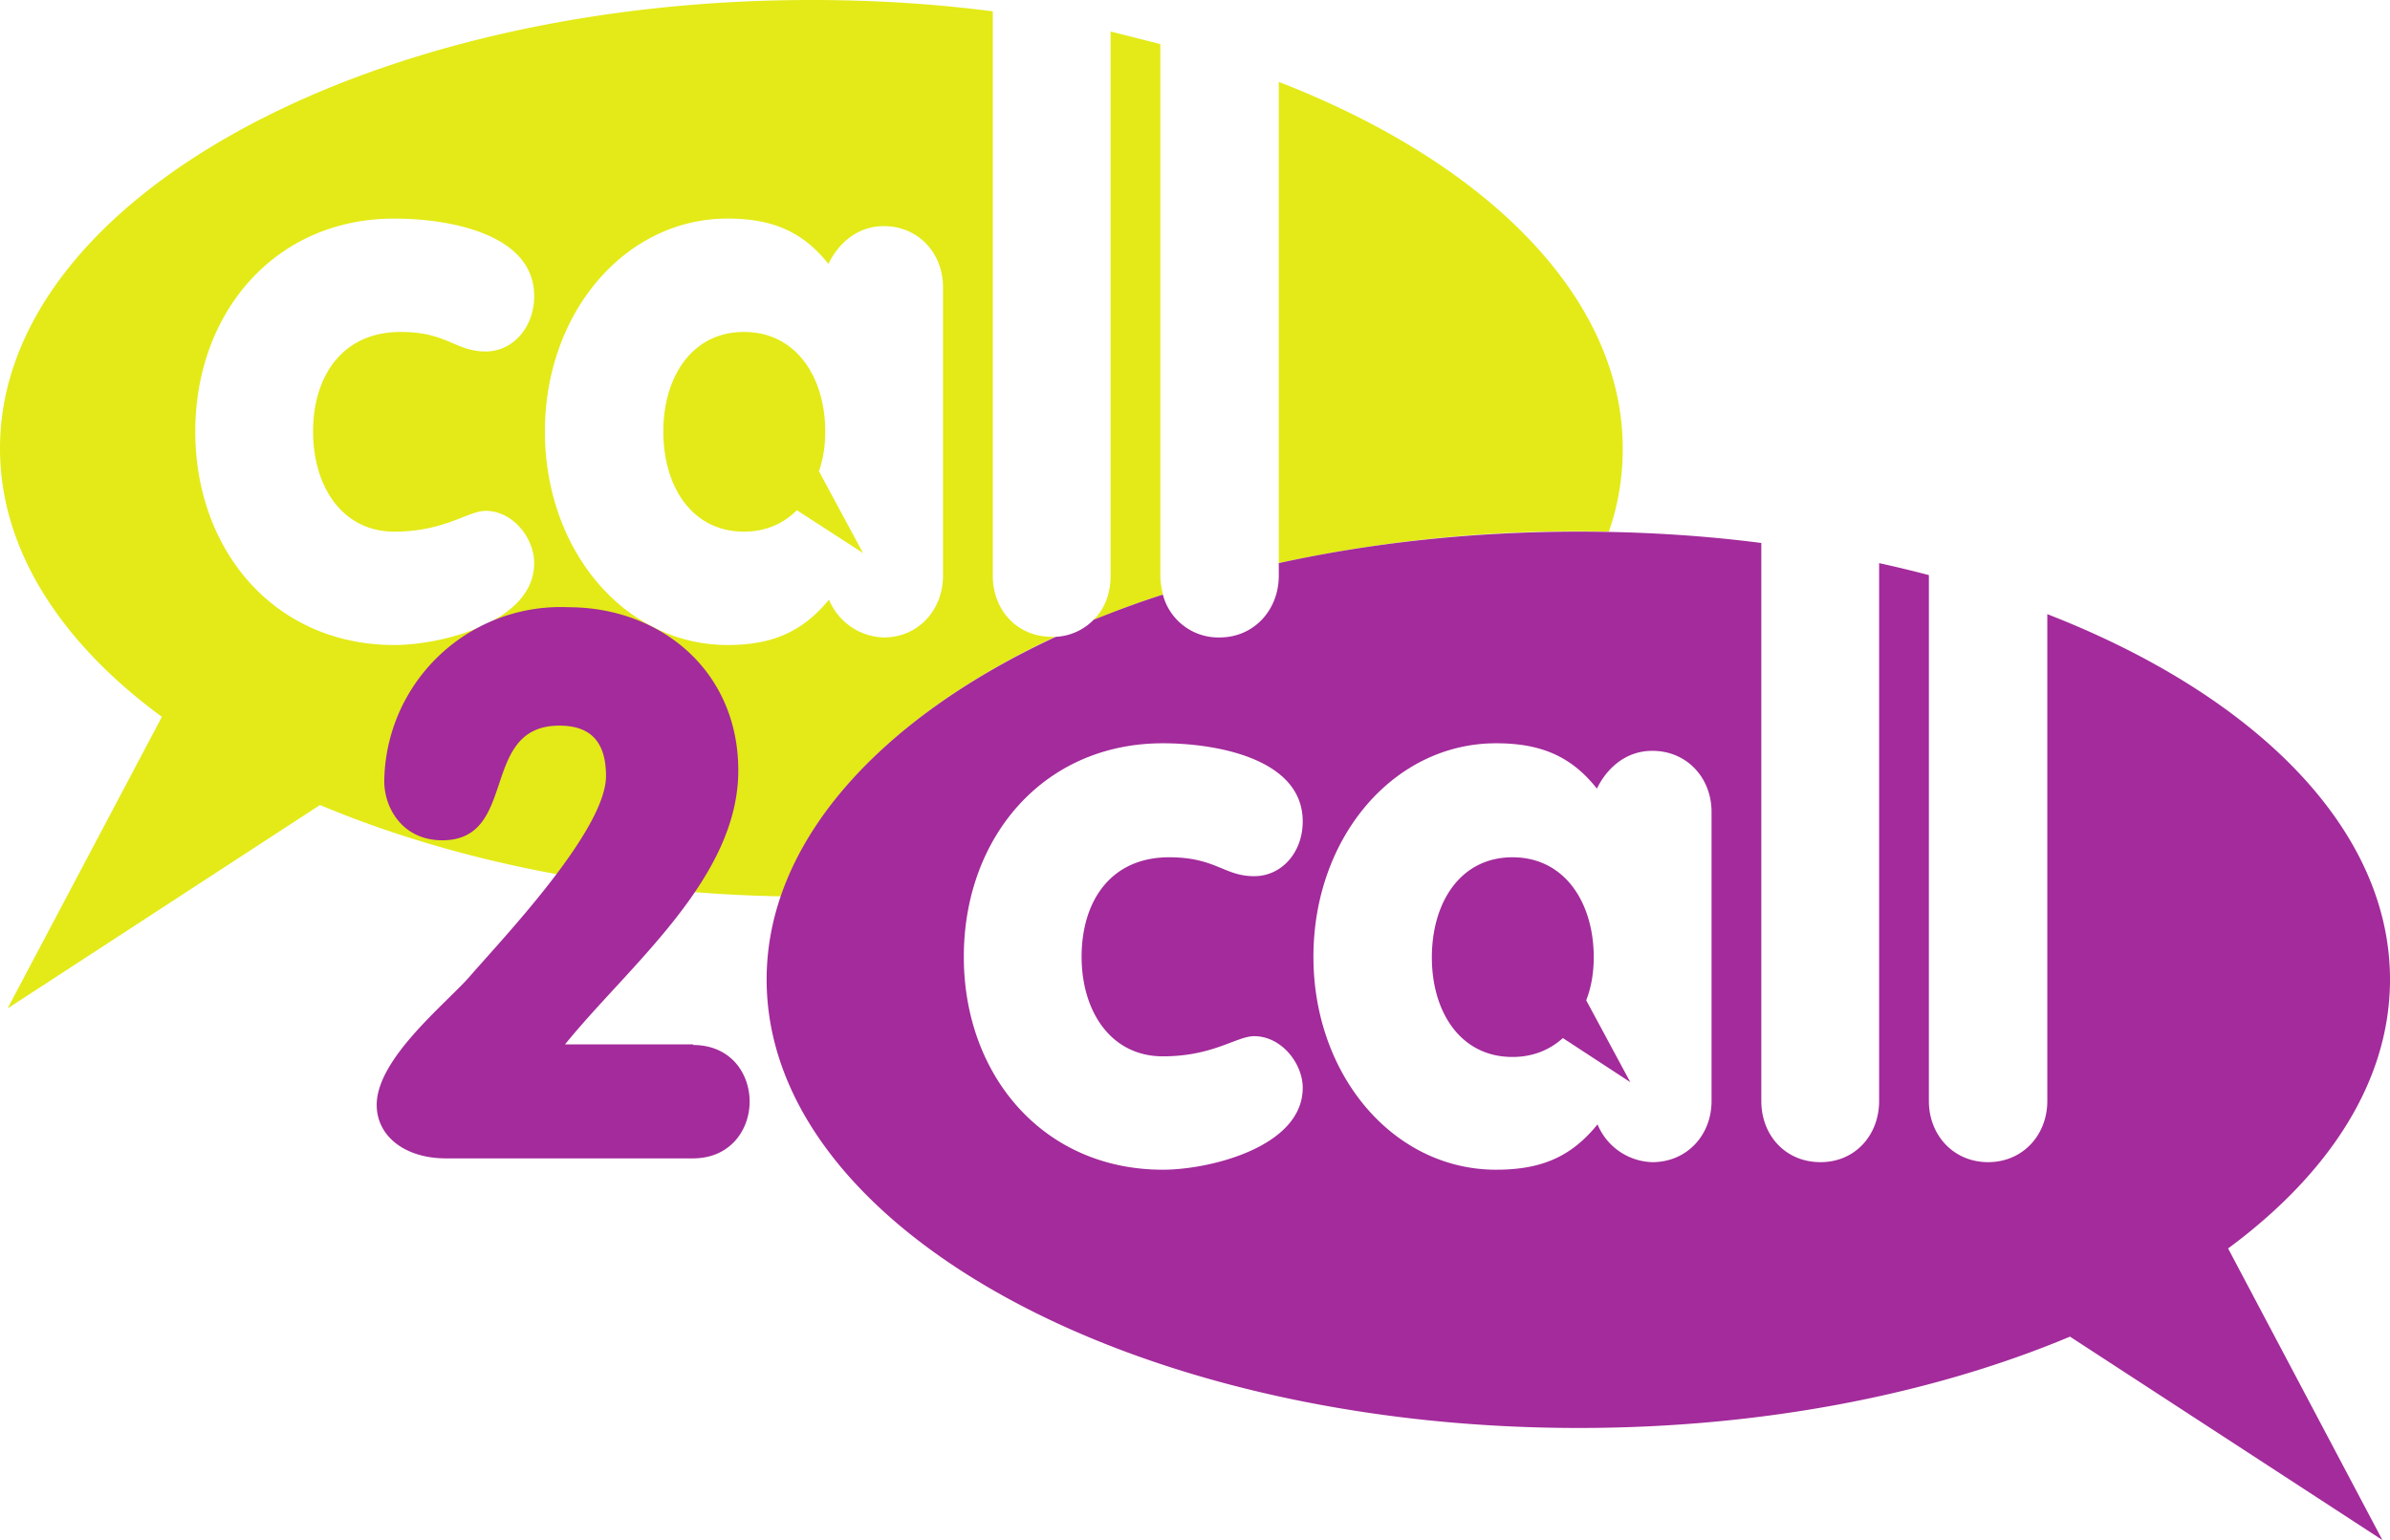 <svg xmlns="http://www.w3.org/2000/svg" viewBox="0 0 379.4 244.5" class="logo" title="call2call network logo"><path d="M128.8 0C57.7 0 0 31.9 0 71.2c0 16 9.6 30.8 25.7 42.6L1.2 160.1l49.6-32.3c20.5 8.6 45.7 14 73.2 14.5 5.6-16.4 21.3-30.8 43.5-41.2h-.5c-5.6 0-9.4-4.3-9.4-9.7V1.8C148.3.6 138.7 0 128.8 0zm47.5 5v86.4c0 2.9-1 5.4-2.8 7.1 3.6-1.5 7.3-2.9 11.1-4.1-.2-1-.4-2-.4-3V7l-7.9-2zm26.7 8v76.4a222.6 222.6 0 0 1 52.4-5c1.5-4.3 2.2-8.7 2.2-13.2 0-24-21.6-45.4-54.6-58.2zM62.6 34.7C71 34.7 84.8 37 84.8 47c0 5-3.4 8.8-7.7 8.8-4.8 0-6.1-3.1-13.5-3.1-9.4 0-13.9 7.2-13.9 15.8 0 8.7 4.6 15.9 12.9 15.9 8 0 11.7-3.3 14.5-3.3 4.3 0 7.7 4.3 7.7 8.3 0 9.4-14.8 13-22.2 13-19 0-31.6-15-31.6-33.9 0-18.8 12.6-33.8 31.6-33.8zm52.9 0c7 0 11.9 2 16 7.2 1.4-2.9 4.3-6 8.8-6 5.5 0 9.4 4.3 9.4 9.7v45.8c0 5.4-3.9 9.8-9.4 9.8a9.7 9.7 0 0 1-8.7-6c-4.2 5.1-9 7.2-16.1 7.2-16.3 0-29-15-29-33.9 0-18.8 12.7-33.8 29-33.8zm2.6 18c-8.3 0-12.8 7.2-12.8 15.8 0 8.7 4.5 15.9 12.8 15.9 3.5 0 6.3-1.3 8.4-3.4l10.5 6.8-7-13c.7-2 1-4 1-6.3 0-8.6-4.6-15.8-12.9-15.8zm84.5 41.6zm-18 .1zm.4 1.1zm.4.8zm16 .6zm-15.6.1zm.5.7zm.7.8zm.7.6zm.6.5zm.7.4zm1 .5zm.9.3zm.9.2zm.9.1z" fill="#e3ea17"/><path d="M110.1 165.8H89.7c10.2-12.6 27.5-26.3 27.5-43.5 0-15.7-12.2-25.9-27-25.9A28 28 0 0 0 61 124c0 4.4 3 9.4 9.2 9.4 12.2 0 5.8-18.2 18.6-18.2 4.7 0 7.4 2.3 7.4 8 0 8.7-16.8 26.2-21.7 31.9-3.8 4.3-14.7 13-14.7 20.3 0 5 4.5 8.5 11 8.5h39.2c6 0 9-4.6 9-9 0-4.5-3-9-9-9M250.6 84.4c-16.9 0-33 1.8-47.6 5v2c0 5.4-3.9 9.8-9.4 9.8a9.1 9.1 0 0 1-9-6.8c-3.8 1.2-7.5 2.6-11 4a9 9 0 0 1-6 2.7c-28 13-45.9 32.6-45.9 54.4 0 39.3 57.7 71.2 128.9 71.2 29.3 0 56.3-5.4 78-14.5l49.6 32.3-24.5-46.3c16.1-11.9 25.7-26.6 25.7-42.7 0-24-21.5-45.2-54.4-58v77.3c0 5.4-3.9 9.7-9.4 9.7s-9.4-4.3-9.4-9.7V91.3a197 197 0 0 0-7.9-1.9v85.4c0 5.4-3.8 9.7-9.3 9.7-5.6 0-9.4-4.3-9.4-9.7V86.2c-9.3-1.2-19-1.8-29-1.8zm-66 33.6c8.4 0 22.2 2.4 22.2 12.4 0 5-3.4 8.7-7.7 8.7-4.8 0-6.1-3-13.5-3-9.4 0-13.9 7.1-13.9 15.8 0 8.6 4.6 15.8 12.9 15.8 8 0 11.7-3.2 14.5-3.2 4.3 0 7.7 4.3 7.7 8.2 0 9.4-14.8 13-22.2 13-19 0-31.6-15-31.6-33.8 0-18.9 12.6-33.9 31.6-33.9zm52.9 0c7 0 11.9 2 16 7.2 1.4-2.9 4.3-6 8.8-6 5.5 0 9.4 4.3 9.4 9.7v45.9c0 5.4-3.9 9.7-9.4 9.7a9.7 9.7 0 0 1-8.7-6c-4.2 5.2-9 7.2-16.1 7.2-16.3 0-29-15-29-33.8 0-18.9 12.7-33.9 29-33.9zM253 152c0-8.7-4.6-15.9-12.9-15.9s-12.8 7.2-12.8 15.9c0 8.6 4.5 15.8 12.8 15.8 3.2 0 5.9-1.1 8-3l10.7 7-7-13c.8-2 1.2-4.4 1.2-6.8z" fill="#a32b9b"/></svg>
